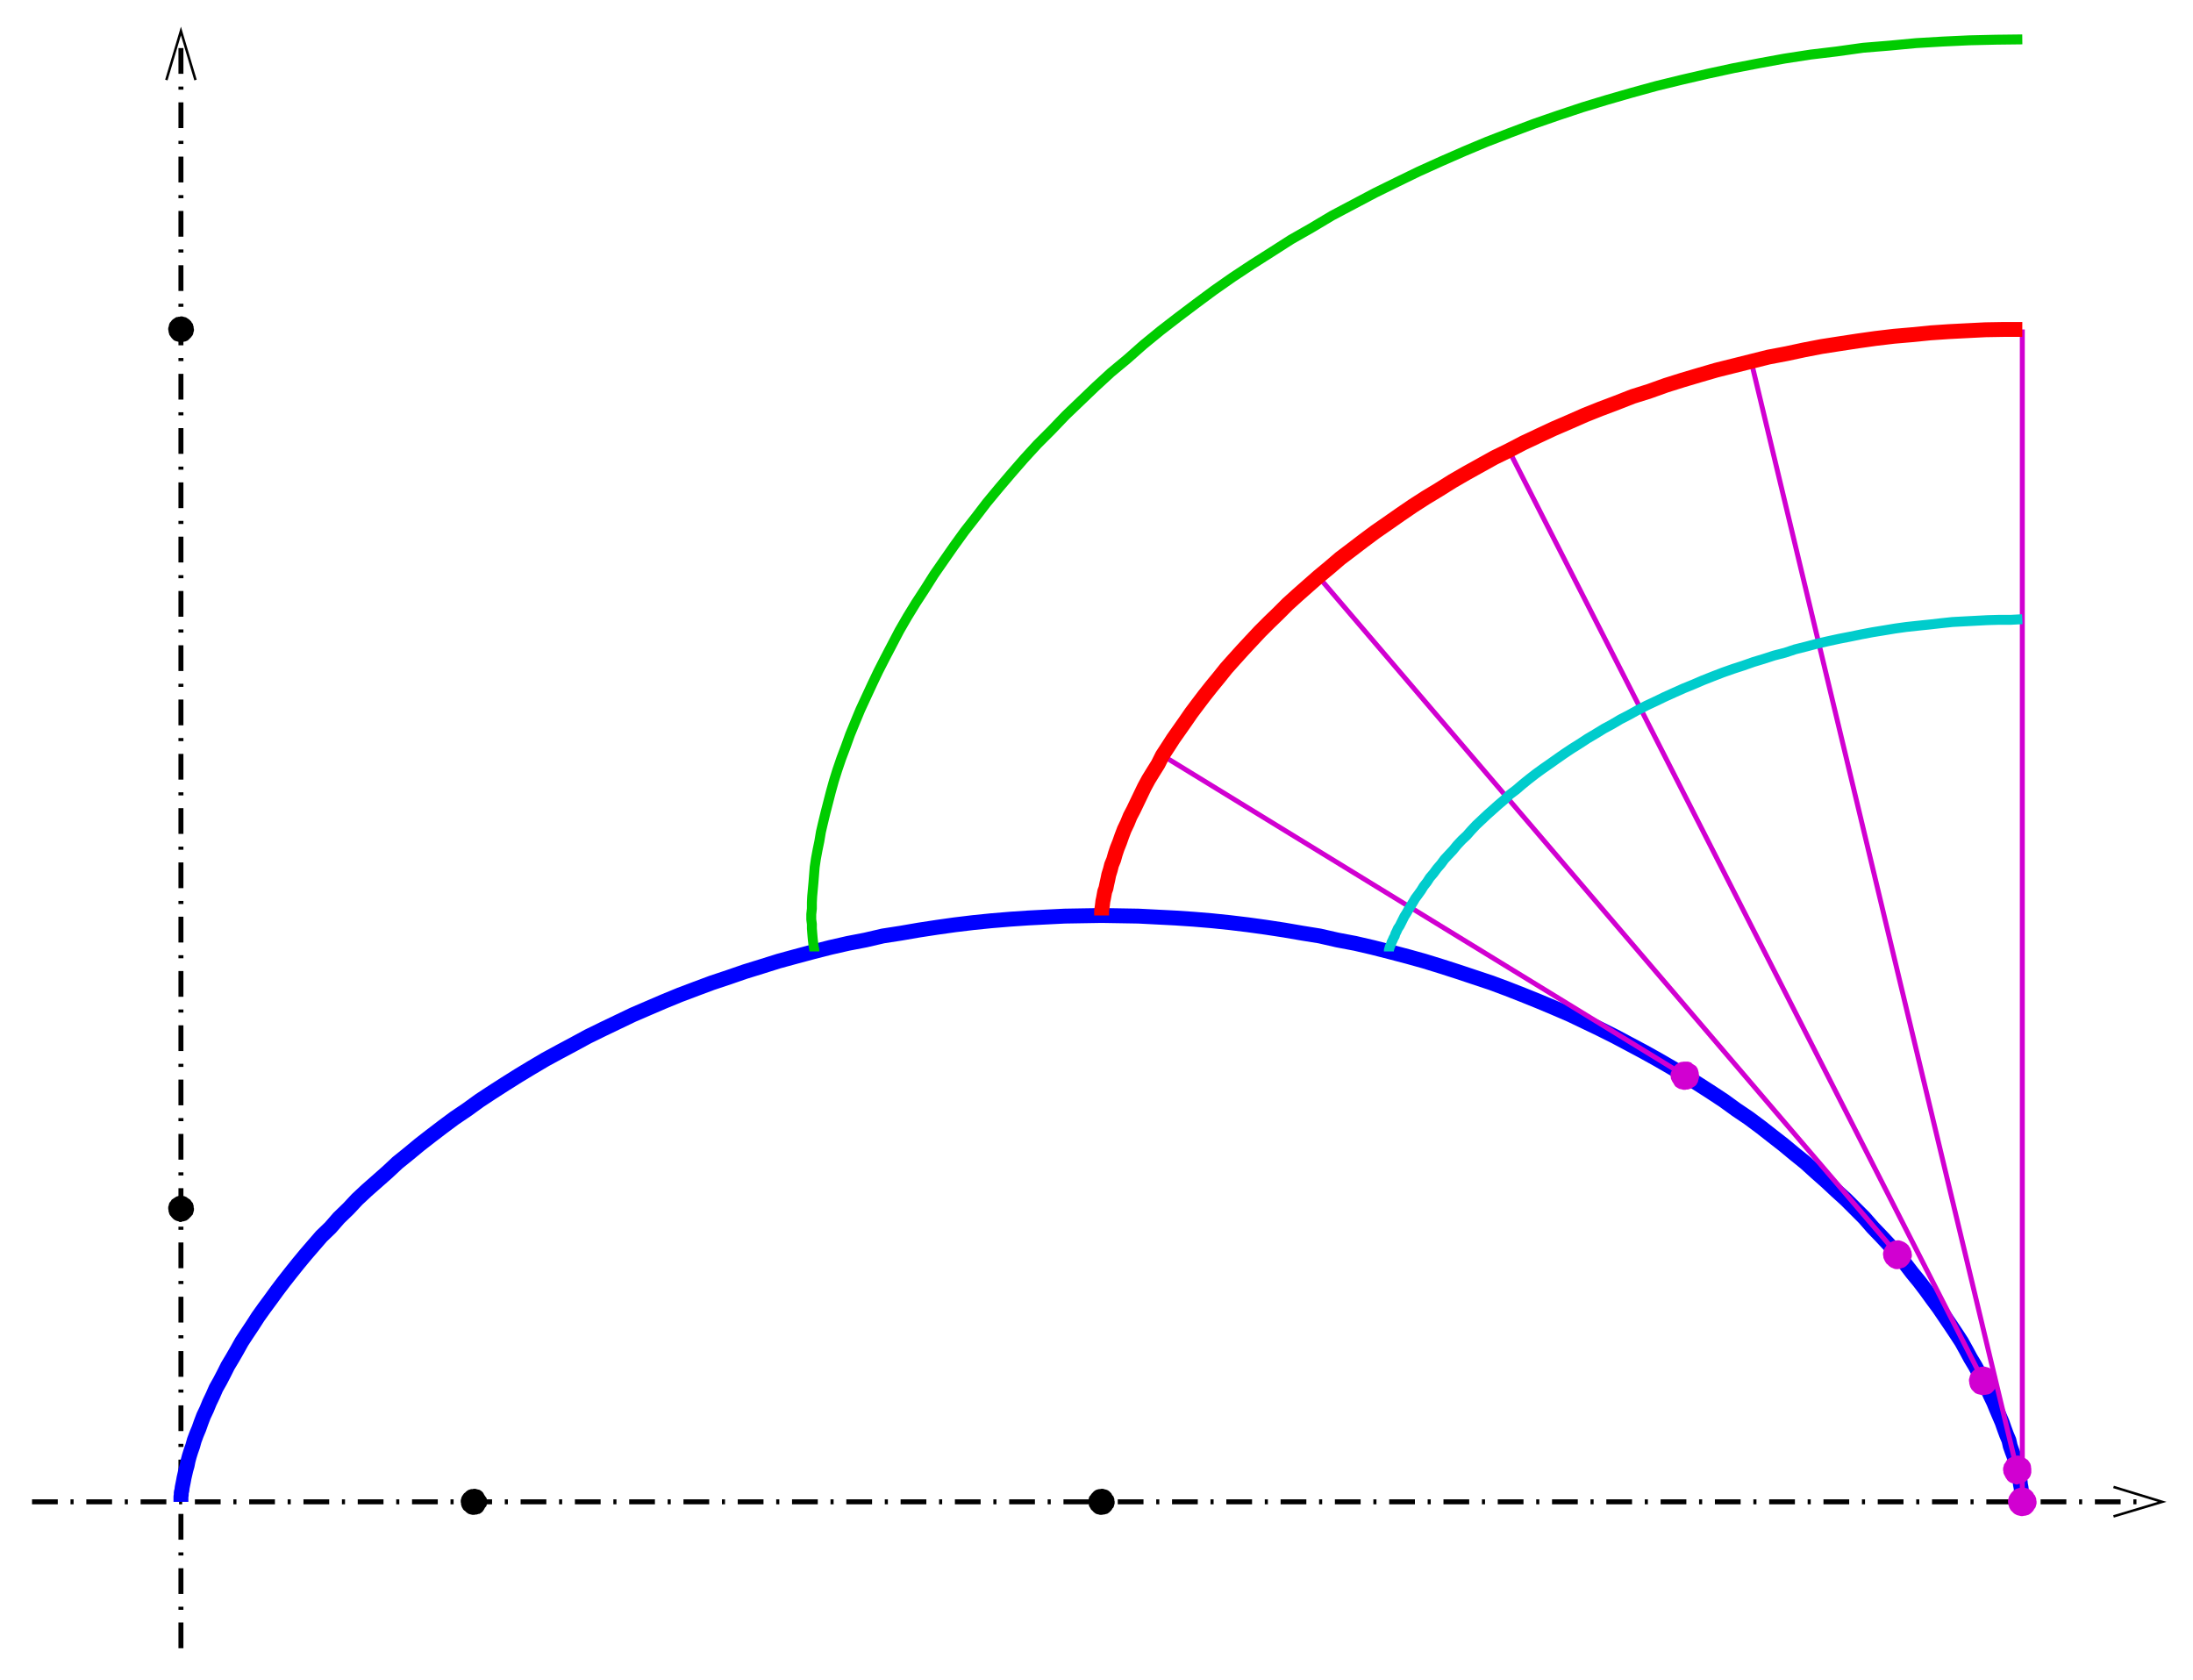 <?xml version="1.0" encoding="UTF-8" standalone="no"?>
<!-- Creator: fig2dev Version 3.2 Patchlevel 5e -->

<!-- CreationDate: Sun Feb 11 18:03:45 2018 -->

<!-- Magnification: 1.050 -->

<svg
   xmlns:dc="http://purl.org/dc/elements/1.1/"
   xmlns:cc="http://creativecommons.org/ns#"
   xmlns:rdf="http://www.w3.org/1999/02/22-rdf-syntax-ns#"
   xmlns:svg="http://www.w3.org/2000/svg"
   xmlns="http://www.w3.org/2000/svg"
   xmlns:sodipodi="http://sodipodi.sourceforge.net/DTD/sodipodi-0.dtd"
   xmlns:inkscape="http://www.inkscape.org/namespaces/inkscape"
   width="525.909"
   height="402.866"
   viewBox="2811 221 7069.523 5334.922"
   id="svg3004"
   version="1.1"
   inkscape:version="0.48.5 r10040"
   sodipodi:docname="evolvente-zy.svg">
  <defs
     id="defs3054" />
  <sodipodi:namedview
     pagecolor="#ffffff"
     bordercolor="#666666"
     borderopacity="1"
     objecttolerance="10"
     gridtolerance="10"
     guidetolerance="10"
     inkscape:pageopacity="0"
     inkscape:pageshadow="2"
     inkscape:window-width="1236"
     inkscape:window-height="586"
     id="namedview3052"
     showgrid="false"
     units="mm"
     fit-margin-top="2"
     fit-margin-left="2"
     fit-margin-right="2"
     fit-margin-bottom="2"
     inkscape:zoom="0.94572404"
     inkscape:cx="262.95428"
     inkscape:cy="201.43297"
     inkscape:window-x="0"
     inkscape:window-y="0"
     inkscape:window-maximized="0"
     inkscape:current-layer="svg3004" />
  <g
     style="fill:none;stroke-width:0.025in"
     id="g3006"
     transform="translate(80.262,51.648)">
    <!-- Line -->
    <!--  polyline  -->
    <polyline
       points="2834,4970 9650,4970 "
       style="stroke:#000000;stroke-width:16;stroke-linecap:butt;stroke-linejoin:round;stroke-dasharray:83, 41, 10, 41"
       id="polyline3008" />
    <!-- Arrowhead on XXXpoint 2834 4970 - 9716 4970-->
    <polyline
       points="9544 5017 9701 4970 9544 4922 "
       style="stroke:#000000;stroke-width:8;stroke-miterlimit:8"
       id="polyline3010" />
    <!-- Line -->
    <!--  polyline  -->
    <polyline
       points="3314,5442 3314,280 "
       style="stroke:#000000;stroke-width:16;stroke-linecap:butt;stroke-linejoin:round;stroke-dasharray:83, 41, 10, 41"
       id="polyline3012" />
    <!-- Arrowhead on XXXpoint 3314 5442 - 3314 215-->
    <polyline
       points="3361 387 3314 229 3267 387 "
       style="stroke:#000000;stroke-width:8;stroke-miterlimit:8"
       id="polyline3014" />
    <!-- Line -->
    <!--  spline  -->
    <polyline
       points="3352,4025 3352,4024 3351,4022 3351,4016 3350,4014 3350,4013 3349,4011 3349,4009 3346,4006 3344,4003 3341,3999 3340,3998 3339,3998 3338,3997 3335,3995 3332,3993 3331,3992 3330,3991 3329,3991 3325,3989 3321,3988 3318,3987 3316,3987 3314,3987 3313,3987 3311,3988 3307,3988 3304,3989 3303,3989 3301,3990 3299,3991 3296,3993 3293,3995 3290,3997 3289,3998 3288,3998 3287,3999 3285,4003 3282,4006 3281,4007 3281,4008 3280,4009 3279,4013 3278,4017 3277,4020 3277,4023 3277,4025 3277,4026 3278,4029 3278,4033 3279,4036 3279,4037 3280,4038 3280,4040 3282,4044 3285,4047 3287,4050 3288,4051 3289,4052 3290,4053 3293,4056 3296,4058 3298,4059 3300,4060 3303,4061 3308,4062 3310,4064 3312,4064 3314,4064 3315,4064 3317,4062 3322,4062 3324,4061 3325,4061 3327,4060 3329,4060 3332,4058 3335,4056 3338,4053 3339,4052 3340,4051 3341,4050 3344,4047 3346,4044 3348,4043 3349,4040 3350,4037 3351,4033 3352,4030 3352,4027 3352,4025 "
       style="fill:#000000;stroke:#000000;stroke-width:8;stroke-linecap:butt;stroke-linejoin:bevel"
       id="polyline3016" />
    <!-- Line -->
    <!--  spline  -->
    <polyline
       points="3352,1191 3352,1190 3351,1188 3351,1183 3350,1181 3350,1180 3349,1177 3349,1175 3346,1172 3344,1168 3341,1165 3340,1164 3339,1163 3338,1162 3335,1160 3332,1158 3331,1158 3330,1156 3329,1156 3325,1155 3321,1154 3318,1153 3316,1153 3314,1153 3313,1153 3311,1154 3307,1154 3304,1155 3303,1155 3301,1155 3299,1156 3296,1158 3293,1160 3290,1162 3289,1163 3288,1164 3287,1165 3285,1168 3282,1171 3281,1173 3281,1174 3280,1175 3279,1180 3278,1184 3277,1187 3277,1189 3277,1191 3277,1192 3278,1194 3278,1198 3279,1201 3279,1202 3280,1204 3280,1206 3282,1209 3285,1213 3287,1216 3288,1217 3289,1218 3290,1219 3293,1222 3296,1224 3298,1224 3298,1225 3300,1225 3303,1226 3308,1227 3310,1228 3312,1228 3314,1228 3315,1228 3317,1227 3322,1227 3324,1226 3325,1226 3327,1226 3329,1225 3332,1224 3335,1222 3338,1219 3339,1218 3340,1217 3341,1216 3344,1213 3346,1210 3348,1208 3348,1207 3349,1206 3350,1202 3351,1197 3352,1195 3352,1192 3352,1191 "
       style="fill:#000000;stroke:#000000;stroke-width:8;stroke-linecap:butt;stroke-linejoin:bevel"
       id="polyline3018" />
    <!-- Line -->
    <!--  spline  -->
    <polyline
       points="4297,4970 4297,4969 4296,4966 4296,4961 4295,4959 4295,4958 4293,4957 4292,4955 4290,4952 4288,4949 4286,4945 4285,4944 4285,4943 4284,4942 4281,4939 4278,4937 4277,4936 4276,4936 4275,4935 4270,4934 4266,4933 4263,4932 4261,4932 4259,4932 4258,4932 4255,4933 4250,4933 4247,4934 4246,4934 4245,4935 4243,4935 4240,4937 4237,4939 4234,4942 4233,4943 4232,4944 4230,4945 4227,4949 4225,4952 4224,4953 4224,4954 4223,4955 4222,4958 4221,4962 4220,4965 4220,4967 4220,4970 4220,4971 4221,4974 4221,4978 4222,4981 4222,4982 4223,4983 4223,4985 4225,4988 4227,4992 4230,4995 4232,4996 4233,4997 4234,4998 4237,5001 4240,5003 4241,5004 4243,5005 4246,5006 4250,5007 4254,5008 4257,5008 4259,5008 4260,5008 4262,5007 4267,5007 4269,5006 4270,5006 4272,5005 4275,5005 4278,5003 4281,5001 4284,4998 4285,4997 4285,4996 4286,4995 4288,4992 4290,4988 4291,4987 4292,4987 4292,4985 4295,4982 4296,4978 4297,4975 4297,4972 4297,4970 "
       style="fill:#000000;stroke:#000000;stroke-width:8;stroke-linecap:butt;stroke-linejoin:bevel"
       id="polyline3020" />
    <!-- Line -->
    <!--  spline  -->
    <polyline
       points="6320,4970 6320,4969 6319,4966 6319,4961 6318,4959 6318,4958 6317,4957 6317,4955 6314,4952 6312,4949 6310,4945 6309,4944 6308,4943 6307,4942 6304,4939 6301,4937 6300,4936 6299,4936 6297,4935 6293,4934 6289,4933 6286,4932 6284,4932 6282,4932 6281,4932 6278,4933 6274,4933 6270,4934 6269,4934 6268,4935 6266,4935 6263,4937 6260,4939 6257,4942 6256,4943 6256,4944 6254,4945 6251,4949 6249,4952 6248,4953 6247,4954 6246,4955 6245,4958 6244,4962 6244,4965 6244,4967 6244,4970 6244,4971 6244,4974 6245,4978 6245,4981 6245,4982 6246,4983 6247,4985 6249,4988 6251,4992 6254,4995 6256,4996 6256,4997 6257,4998 6260,5001 6263,5003 6264,5004 6266,5005 6269,5006 6274,5007 6277,5008 6280,5008 6282,5008 6283,5008 6285,5007 6290,5007 6292,5006 6293,5006 6296,5005 6298,5005 6301,5003 6304,5001 6307,4998 6308,4997 6309,4996 6310,4995 6312,4992 6314,4988 6316,4987 6317,4985 6318,4982 6319,4978 6320,4975 6320,4972 6320,4970 "
       style="fill:#000000;stroke:#000000;stroke-width:8;stroke-linecap:butt;stroke-linejoin:bevel"
       id="polyline3022" />
    <!-- Line -->
    <!--  polyline  -->
    <polyline
       points="3314,4970 3314,4969 3314,4966 3314,4962 3314,4958 3314,4953 3315,4948 3315,4940 3317,4933 3318,4924 3320,4914 3322,4904 3324,4893 3327,4880 3330,4867 3334,4853 3337,4838 3341,4823 3346,4807 3352,4790 3357,4772 3364,4753 3372,4734 3379,4714 3387,4693 3397,4672 3406,4650 3417,4627 3427,4604 3440,4581 3453,4556 3465,4532 3480,4507 3495,4481 3510,4454 3527,4428 3545,4401 3563,4373 3583,4345 3603,4318 3624,4289 3646,4260 3668,4232 3692,4202 3716,4173 3741,4144 3767,4114 3796,4086 3823,4055 3854,4025 3882,3995 3913,3966 3946,3937 3980,3907 4012,3877 4048,3848 4083,3819 4119,3791 4157,3762 4196,3733 4236,3706 4276,3677 4317,3650 4359,3623 4402,3596 4445,3570 4489,3544 4535,3519 4580,3495 4626,3470 4675,3446 4723,3423 4771,3400 4822,3378 4871,3357 4922,3336 4975,3316 5026,3297 5080,3279 5132,3261 5187,3244 5241,3227 5296,3212 5352,3197 5407,3183 5464,3170 5521,3159 5577,3146 5635,3137 5693,3127 5752,3118 5809,3110 5867,3103 5926,3097 5986,3092 6045,3088 6103,3085 6163,3082 6222,3081 6282,3080 6342,3081 6401,3082 6459,3085 6518,3088 6578,3092 6638,3097 6696,3103 6754,3110 6812,3118 6871,3127 6929,3137 6985,3146 7042,3159 7100,3170 7156,3183 7211,3197 7268,3212 7322,3227 7377,3244 7430,3261 7484,3279 7538,3297 7589,3316 7640,3336 7692,3357 7742,3378 7793,3400 7841,3423 7889,3446 7937,3470 7984,3495 8029,3519 8074,3544 8119,3570 8162,3596 8205,3623 8247,3650 8288,3677 8328,3706 8368,3733 8407,3762 8444,3791 8480,3819 8515,3848 8551,3877 8584,3907 8618,3937 8649,3966 8681,3995 8711,4025 8741,4055 8768,4086 8795,4114 8823,4144 8848,4173 8872,4202 8895,4232 8918,4260 8940,4289 8961,4318 8981,4345 9000,4373 9019,4401 9037,4428 9054,4454 9069,4481 9083,4507 9098,4532 9111,4556 9124,4581 9137,4604 9147,4627 9158,4650 9167,4672 9176,4693 9185,4714 9192,4734 9199,4753 9207,4772 9211,4790 9217,4807 9223,4823 9227,4838 9230,4853 9233,4867 9236,4880 9239,4893 9243,4904 9244,4914 9246,4924 9247,4933 9248,4940 9249,4948 9250,4953 9250,4958 9250,4962 9250,4966 9250,4969 9250,4970 "
       style="stroke:#0000ff;stroke-width:48;stroke-linecap:butt;stroke-linejoin:round"
       id="polyline3024" />
    <!-- Line -->
    <!--  polyline  -->
    <polyline
       points="8162,3596 6478,2564 "
       style="stroke:#d100d1;stroke-width:16;stroke-linecap:butt;stroke-linejoin:round"
       id="polyline3026" />
    <!-- Line -->
    <!--  spline  -->
    <polyline
       points="8200,3596 8200,3595 8199,3592 8199,3588 8198,3585 8198,3584 8198,3583 8197,3581 8196,3577 8194,3574 8192,3571 8190,3570 8187,3568 8184,3566 8181,3564 8180,3563 8180,3562 8178,3561 8175,3560 8171,3559 8167,3559 8164,3559 8162,3559 8161,3559 8159,3559 8154,3560 8152,3560 8151,3560 8149,3561 8146,3562 8143,3564 8140,3566 8137,3568 8136,3570 8135,3571 8133,3574 8131,3577 8130,3579 8129,3579 8129,3581 8127,3584 8125,3588 8124,3591 8124,3594 8124,3596 8124,3597 8125,3599 8125,3605 8127,3607 8127,3608 8128,3610 8129,3612 8131,3615 8133,3618 8135,3622 8136,3623 8136,3624 8137,3625 8140,3627 8143,3629 8144,3630 8145,3630 8146,3631 8151,3632 8155,3633 8158,3634 8160,3634 8162,3634 8163,3634 8166,3633 8171,3633 8174,3632 8175,3632 8176,3631 8178,3631 8181,3629 8184,3627 8187,3625 8190,3624 8190,3623 8192,3622 8194,3618 8196,3615 8197,3614 8197,3613 8197,3611 8198,3608 8199,3604 8200,3601 8200,3598 8200,3596 "
       style="fill:#d100d1;stroke:#d100d1;stroke-width:16;stroke-linecap:butt;stroke-linejoin:bevel"
       id="polyline3028" />
    <!-- Line -->
    <!--  polyline  -->
    <polyline
       points="8848,4173 6981,1988 "
       style="stroke:#d100d1;stroke-width:16;stroke-linecap:butt;stroke-linejoin:round"
       id="polyline3030" />
    <!-- Line -->
    <!--  spline  -->
    <polyline
       points="8886,4173 8886,4172 8885,4170 8885,4164 8883,4162 8883,4161 8882,4159 8882,4157 8880,4154 8878,4151 8876,4148 8875,4146 8874,4146 8873,4145 8870,4143 8867,4141 8866,4140 8865,4139 8862,4139 8859,4137 8855,4136 8852,4135 8850,4135 8848,4135 8847,4135 8844,4136 8839,4136 8836,4137 8835,4137 8834,4138 8832,4139 8829,4141 8826,4143 8823,4145 8822,4146 8819,4148 8817,4151 8815,4154 8814,4155 8813,4156 8813,4157 8811,4161 8810,4165 8809,4169 8809,4171 8809,4173 8809,4174 8810,4177 8810,4181 8811,4184 8811,4185 8812,4186 8813,4188 8815,4192 8817,4195 8819,4198 8822,4199 8822,4200 8823,4201 8826,4204 8829,4206 8830,4207 8832,4208 8835,4209 8839,4211 8843,4212 8846,4212 8848,4212 8849,4212 8851,4211 8856,4211 8858,4209 8859,4209 8861,4208 8864,4208 8867,4206 8870,4204 8873,4201 8874,4200 8875,4199 8876,4198 8878,4195 8880,4192 8881,4191 8882,4188 8883,4185 8885,4181 8886,4178 8886,4175 8886,4173 "
       style="fill:#d100d1;stroke:#d100d1;stroke-width:16;stroke-linecap:butt;stroke-linejoin:bevel"
       id="polyline3032" />
    <!-- Line -->
    <!--  polyline  -->
    <polyline
       points="9124,4580 7595,1581 "
       style="stroke:#d100d1;stroke-width:16;stroke-linecap:butt;stroke-linejoin:round"
       id="polyline3034" />
    <!-- Line -->
    <!--  spline  -->
    <polyline
       points="9162,4580 9162,4579 9161,4577 9161,4572 9160,4570 9160,4569 9159,4566 9159,4564 9156,4561 9154,4558 9152,4555 9151,4554 9150,4553 9149,4552 9146,4550 9143,4548 9142,4546 9141,4546 9139,4545 9135,4544 9131,4543 9128,4542 9126,4542 9124,4542 9123,4542 9121,4543 9116,4543 9113,4544 9112,4544 9110,4545 9108,4545 9105,4548 9102,4550 9099,4552 9098,4553 9097,4554 9096,4555 9093,4558 9091,4561 9090,4562 9090,4563 9089,4565 9088,4569 9087,4573 9086,4576 9086,4578 9086,4580 9086,4581 9087,4583 9087,4588 9088,4591 9088,4592 9089,4594 9089,4596 9091,4599 9093,4603 9096,4606 9097,4607 9098,4608 9099,4609 9102,4612 9105,4614 9106,4614 9107,4615 9109,4615 9112,4616 9117,4617 9120,4618 9122,4618 9124,4618 9125,4618 9127,4617 9132,4617 9134,4616 9135,4616 9138,4616 9140,4615 9143,4614 9146,4612 9149,4609 9150,4608 9151,4607 9152,4606 9154,4603 9156,4600 9158,4598 9158,4597 9159,4596 9160,4592 9161,4587 9162,4584 9162,4582 9162,4580 "
       style="fill:#d100d1;stroke:#d100d1;stroke-width:16;stroke-linecap:butt;stroke-linejoin:bevel"
       id="polyline3036" />
    <!-- Line -->
    <!--  polyline  -->
    <polyline
       points="9233,4867 8376,1294 "
       style="stroke:#d100d1;stroke-width:16;stroke-linecap:butt;stroke-linejoin:round"
       id="polyline3038" />
    <!-- Line -->
    <!--  spline  -->
    <polyline
       points="9271,4867 9271,4866 9271,4864 9270,4858 9270,4856 9270,4855 9269,4853 9269,4851 9267,4848 9265,4845 9262,4841 9261,4840 9260,4840 9259,4839 9256,4837 9253,4835 9252,4834 9251,4833 9250,4833 9246,4831 9241,4830 9238,4829 9235,4829 9233,4829 9232,4829 9230,4830 9226,4830 9224,4831 9223,4831 9220,4832 9218,4833 9215,4835 9211,4837 9208,4839 9207,4840 9206,4841 9204,4845 9202,4848 9201,4849 9201,4850 9199,4851 9198,4855 9197,4859 9196,4862 9196,4865 9196,4867 9196,4868 9197,4871 9197,4875 9198,4878 9198,4879 9199,4880 9201,4882 9202,4886 9204,4889 9206,4892 9207,4893 9207,4894 9208,4895 9211,4898 9214,4900 9216,4901 9217,4901 9218,4902 9223,4903 9227,4904 9229,4906 9232,4906 9233,4906 9234,4906 9237,4904 9241,4904 9245,4903 9246,4903 9248,4902 9250,4902 9253,4900 9256,4898 9259,4895 9260,4894 9261,4893 9262,4892 9265,4889 9267,4886 9268,4885 9269,4882 9270,4879 9271,4875 9271,4872 9271,4869 9271,4867 "
       style="fill:#d100d1;stroke:#d100d1;stroke-width:16;stroke-linecap:butt;stroke-linejoin:bevel"
       id="polyline3040" />
    <!-- Line -->
    <!--  polyline  -->
    <polyline
       points="9250,4970 9250,1191 "
       style="stroke:#d100d1;stroke-width:16;stroke-linecap:butt;stroke-linejoin:round"
       id="polyline3042" />
    <!-- Line -->
    <!--  spline  -->
    <polyline
       points="9288,4970 9288,4969 9287,4966 9287,4961 9286,4959 9286,4958 9285,4957 9285,4955 9282,4952 9280,4949 9278,4945 9277,4944 9276,4943 9275,4942 9272,4939 9269,4937 9268,4936 9266,4935 9262,4934 9258,4933 9255,4932 9252,4932 9250,4932 9249,4932 9247,4933 9241,4933 9239,4934 9238,4934 9236,4935 9234,4935 9231,4937 9228,4939 9225,4942 9224,4943 9223,4944 9222,4945 9219,4949 9217,4952 9216,4953 9216,4954 9215,4955 9214,4958 9213,4962 9212,4965 9212,4967 9212,4970 9212,4971 9213,4974 9213,4978 9214,4981 9214,4982 9215,4983 9215,4985 9217,4988 9219,4992 9222,4995 9223,4996 9224,4997 9225,4998 9228,5001 9231,5003 9232,5004 9233,5004 9235,5005 9238,5006 9243,5007 9246,5008 9248,5008 9250,5008 9251,5008 9254,5007 9258,5007 9261,5006 9262,5006 9264,5005 9266,5005 9269,5003 9272,5001 9275,4998 9276,4997 9277,4996 9278,4995 9280,4992 9282,4988 9283,4987 9285,4985 9286,4982 9287,4978 9288,4975 9288,4972 9288,4970 "
       style="fill:#d100d1;stroke:#d100d1;stroke-width:16;stroke-linecap:butt;stroke-linejoin:bevel"
       id="polyline3044" />
    <!-- Line -->
    <!--  polyline  -->
    <polyline
       points="6282,3080 6282,3078 6282,3076 6282,3074 6282,3068 6282,3064 6283,3058 6284,3051 6285,3043 6286,3034 6288,3025 6290,3014 6292,3003 6296,2992 6299,2977 6302,2964 6305,2949 6310,2933 6314,2917 6321,2900 6326,2882 6332,2864 6340,2844 6347,2824 6355,2803 6365,2782 6374,2760 6385,2739 6396,2716 6408,2691 6420,2666 6433,2642 6449,2616 6464,2592 6478,2564 6495,2538 6513,2510 6532,2483 6551,2456 6571,2427 6592,2399 6614,2370 6637,2341 6660,2313 6684,2283 6709,2255 6737,2224 6764,2195 6792,2165 6822,2135 6851,2107 6882,2076 6914,2047 6948,2017 6981,1988 7016,1959 7051,1929 7088,1901 7126,1872 7165,1843 7204,1816 7244,1788 7285,1760 7327,1733 7370,1707 7413,1680 7458,1654 7503,1629 7548,1604 7595,1581 7643,1556 7692,1533 7739,1511 7790,1489 7840,1467 7890,1447 7943,1427 7994,1407 8048,1390 8101,1371 8155,1354 8209,1338 8264,1322 8320,1308 8376,1294 8432,1280 8490,1269 8546,1257 8603,1246 8661,1237 8720,1228 8777,1220 8836,1213 8894,1208 8954,1202 9013,1198 9071,1195 9131,1192 9190,1191 9250,1191 "
       style="stroke:#ff0000;stroke-width:48;stroke-linecap:butt;stroke-linejoin:round"
       id="polyline3046" />
    <!-- Line -->
    <!--  polyline  -->
    <polyline
       points="7208,3196 7208,3195 7208,3193 7208,3191 7209,3188 7210,3185 7211,3181 7213,3177 7215,3172 7217,3166 7220,3160 7223,3153 7227,3146 7229,3139 7233,3131 7237,3122 7243,3113 7248,3103 7252,3095 7258,3083 7265,3072 7271,3061 7278,3050 7286,3037 7293,3025 7302,3013 7312,2999 7320,2986 7331,2972 7340,2958 7352,2944 7363,2929 7376,2914 7387,2899 7400,2885 7415,2869 7428,2853 7443,2837 7459,2822 7474,2805 7489,2789 7506,2773 7524,2756 7542,2740 7561,2723 7580,2707 7598,2690 7618,2675 7639,2657 7660,2640 7682,2623 7704,2607 7727,2591 7751,2574 7774,2558 7798,2542 7822,2527 7848,2510 7875,2494 7901,2478 7927,2464 7954,2448 7983,2433 8010,2418 8039,2403 8069,2389 8098,2375 8129,2361 8158,2348 8190,2335 8220,2322 8253,2309 8284,2297 8318,2285 8349,2275 8383,2263 8416,2253 8450,2242 8485,2233 8518,2222 8554,2213 8588,2204 8623,2196 8660,2188 8696,2181 8730,2174 8767,2167 8804,2161 8840,2155 8876,2150 8913,2146 8952,2142 8987,2138 9025,2134 9062,2132 9100,2130 9138,2128 9174,2127 9212,2127 9250,2125 "
       style="stroke:#00cccc;stroke-width:32;stroke-linecap:butt;stroke-linejoin:round"
       id="polyline3048" />
    <!-- Line -->
    <!--  polyline  -->
    <polyline
       points="5356,3196 5356,3194 5356,3190 5355,3187 5354,3181 5353,3174 5352,3166 5351,3158 5350,3147 5349,3135 5348,3122 5348,3108 5346,3093 5346,3076 5348,3058 5348,3038 5349,3018 5351,2996 5353,2974 5355,2949 5357,2924 5361,2897 5366,2870 5372,2841 5377,2811 5384,2781 5392,2748 5400,2717 5409,2682 5419,2646 5430,2611 5443,2573 5457,2536 5471,2497 5487,2458 5504,2417 5523,2376 5542,2335 5562,2293 5584,2250 5607,2206 5630,2162 5656,2117 5683,2073 5713,2027 5742,1981 5774,1935 5806,1889 5840,1842 5876,1796 5912,1749 5951,1702 5991,1655 6032,1608 6075,1561 6120,1516 6166,1468 6214,1422 6262,1376 6312,1330 6365,1286 6417,1240 6472,1195 6529,1151 6586,1108 6644,1065 6704,1023 6766,982 6829,942 6893,901 6958,864 7025,824 7093,788 7163,751 7232,717 7304,682 7377,649 7450,617 7524,586 7599,557 7676,528 7754,501 7832,475 7911,451 7991,428 8071,406 8153,386 8235,367 8318,349 8401,333 8483,318 8567,305 8651,295 8737,283 8823,276 8908,268 8993,263 9079,259 9165,257 9250,256 "
       style="stroke:#00cc00;stroke-width:32;stroke-linecap:butt;stroke-linejoin:round"
       id="polyline3050" />
  </g>
</svg>
